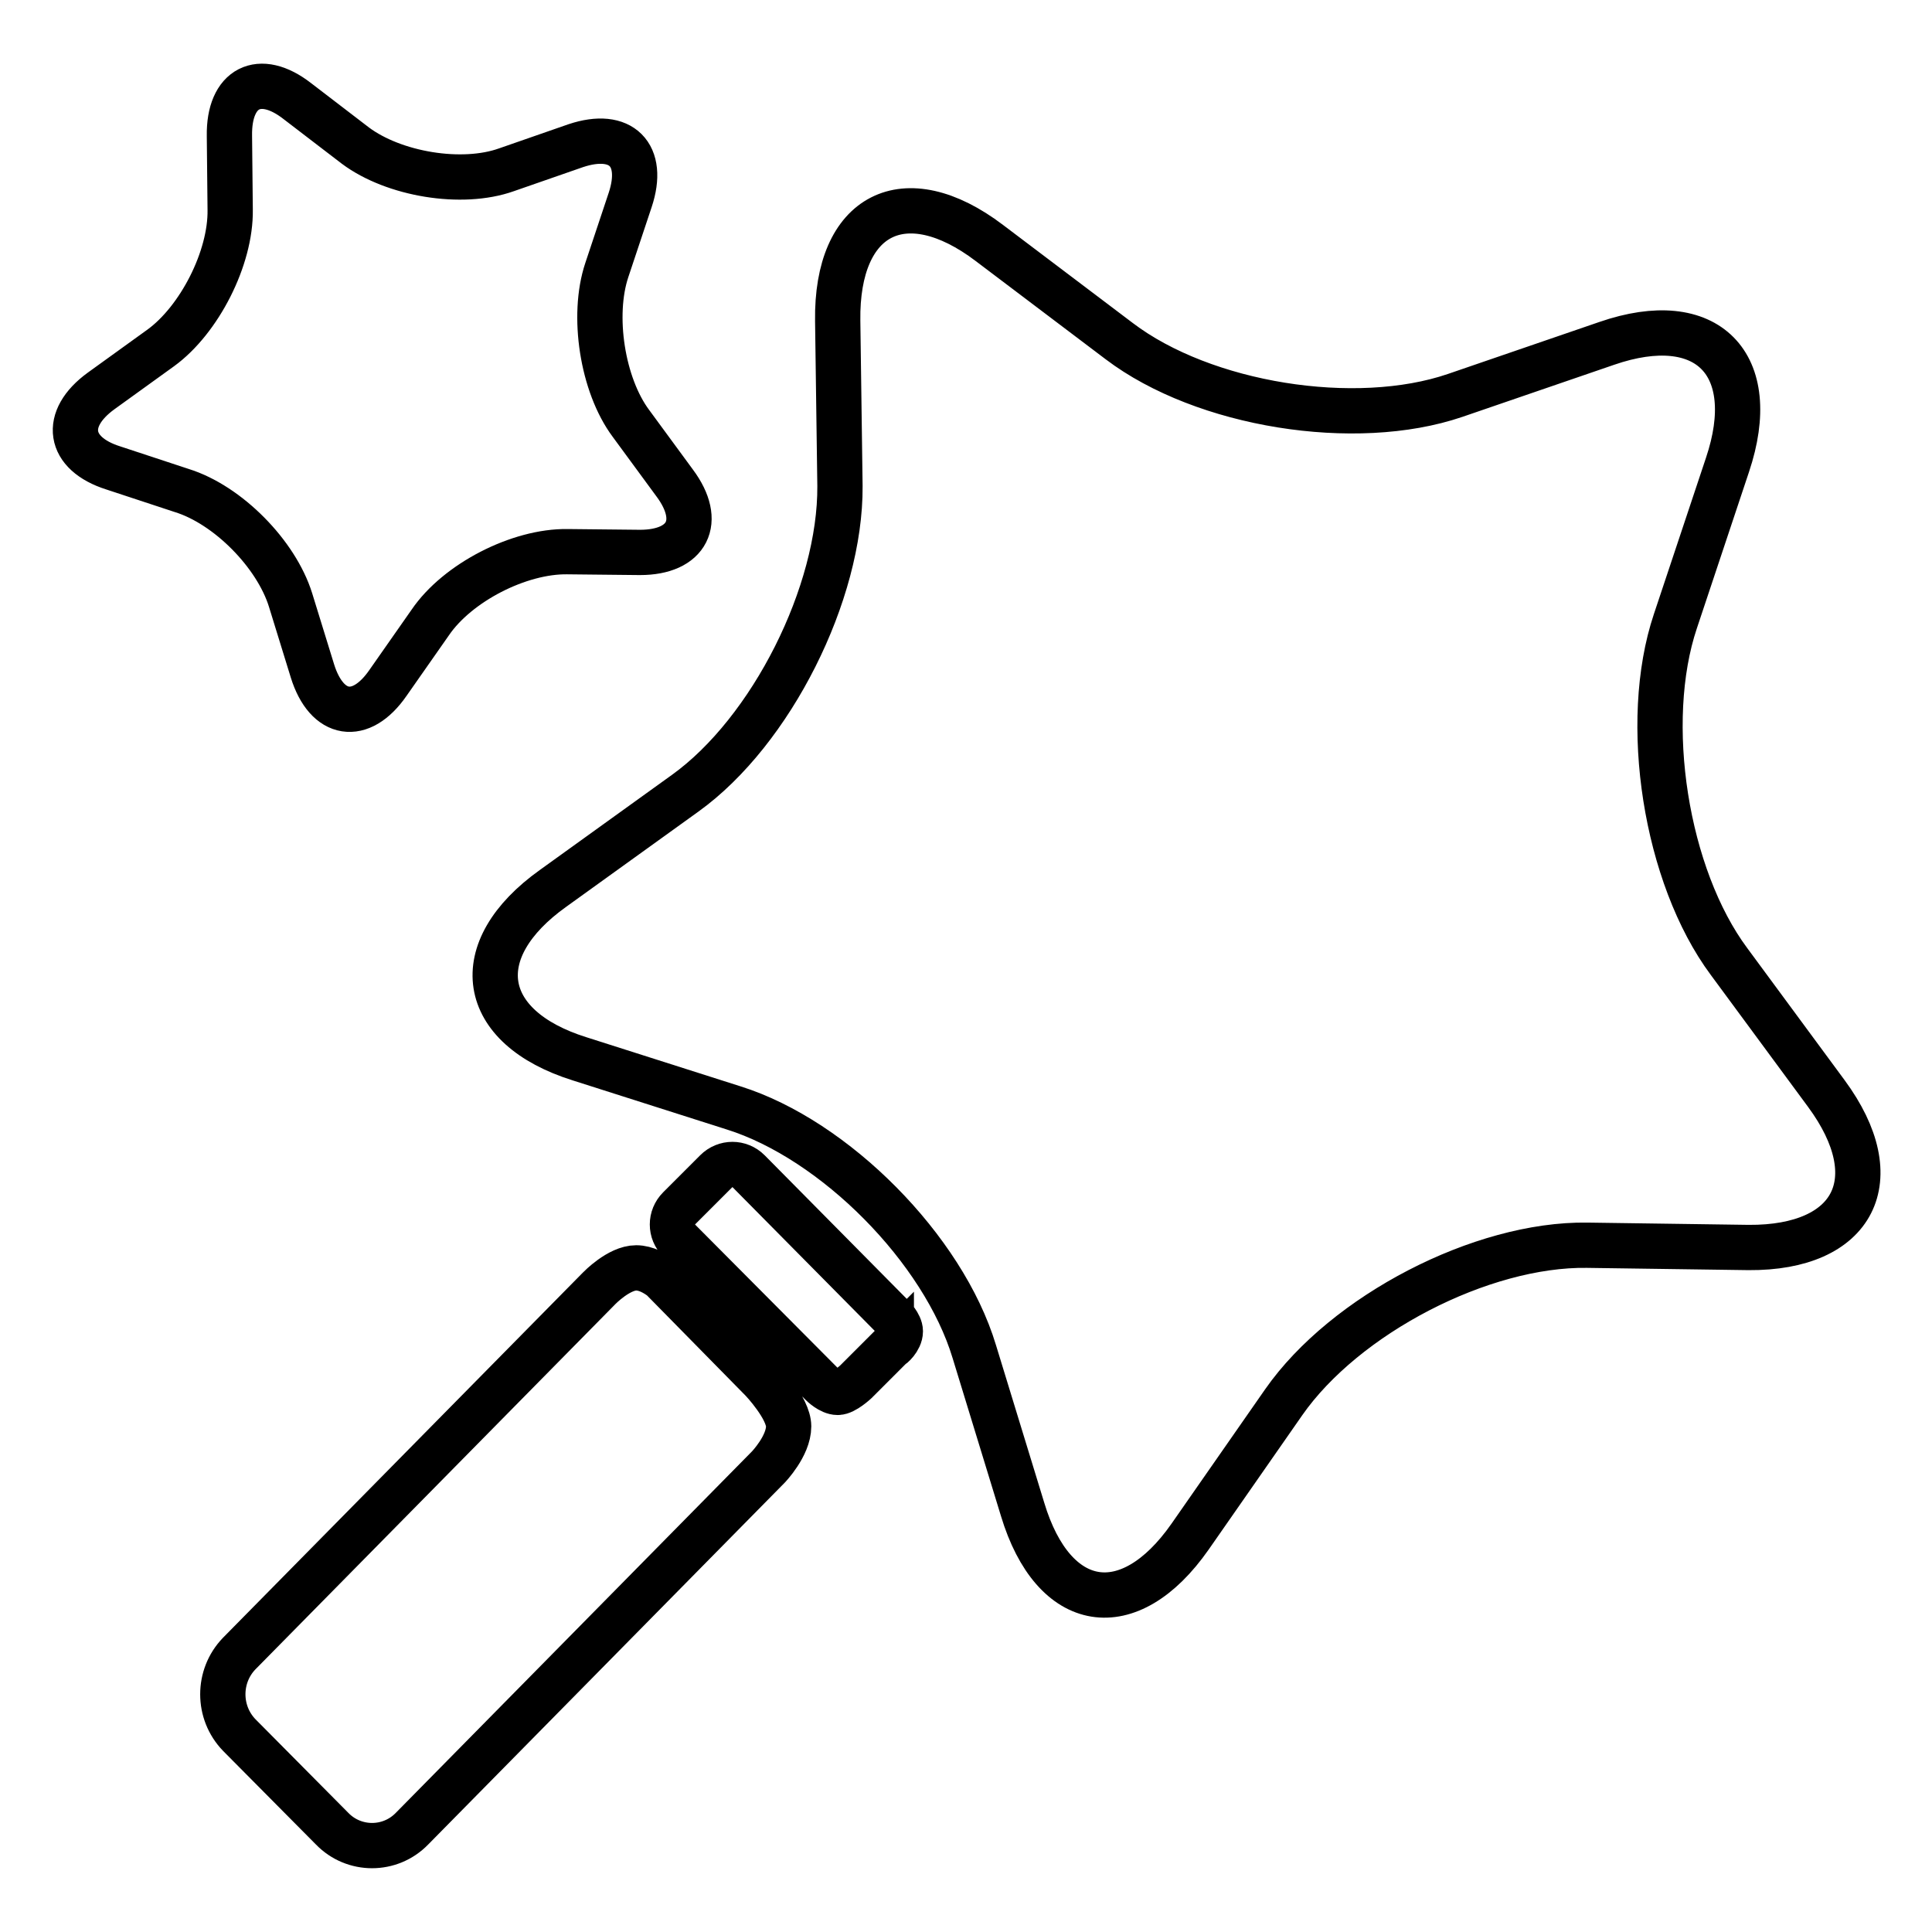 <?xml version="1.0" encoding="utf-8"?>
<!-- Svg Vector Icons : http://www.onlinewebfonts.com/icon -->
<!DOCTYPE svg PUBLIC "-//W3C//DTD SVG 1.1//EN" "http://www.w3.org/Graphics/SVG/1.1/DTD/svg11.dtd">
<svg version="1.1" xmlns="http://www.w3.org/2000/svg" xmlns:xlink="http://www.w3.org/1999/xlink" x="0px" y="0px" viewBox="0 0 256 256" enable-background="new 0 0 256 256" xml:space="preserve">
<g><g><path stroke-width="6" fill-opacity="0" stroke="#000000"  d="M76.3,19.3c6-2,9.2,1.2,7.2,7.2l-3.1,9.3c-2,6-0.6,15.2,3.2,20.3l5.8,7.9c3.8,5.1,1.7,9.2-4.6,9.2l-9.6-0.1C68.8,73,60.6,77.2,57,82.5l-5.6,8c-3.6,5.2-8.1,4.5-10-1.6l-2.9-9.4c-1.9-6.1-8.3-12.6-14.4-14.5L15,62c-6-1.9-6.7-6.5-1.6-10.2l7.9-5.7c5.1-3.7,9.3-11.9,9.2-18.3L30.4,18c-0.1-6.4,4-8.5,9-4.6l7.7,5.9c5.1,3.8,14.1,5.3,20,3.2L76.3,19.3L76.3,19.3z M212.9,45.5c13.3-4.6,20.5,2.7,16,16.1l-6.9,20.7c-4.5,13.4-1.3,33.8,7.1,45.1l12.9,17.5c8.4,11.4,3.7,20.5-10.3,20.4l-21.4-0.3c-14-0.2-32.1,9.2-40.2,20.8l-12.4,17.8c-8.1,11.6-18.1,10-22.2-3.6l-6.4-20.9c-4.1-13.6-18.5-28.1-31.9-32.3l-20.4-6.5c-13.4-4.2-15-14.4-3.5-22.6l17.5-12.6c11.4-8.2,20.6-26.5,20.5-40.7l-0.3-21.9c-0.2-14.2,8.9-18.8,20.1-10.3l17.2,13c11.2,8.5,31.3,11.7,44.5,7.2L212.9,45.5L212.9,45.5z M84.3,168c-2.3,0-4.9,2.7-4.9,2.7l-47.7,48.4c-2.9,3-2.9,7.8,0,10.8L44,242.3c2.9,3,7.7,3,10.6,0l47.2-47.9c0,0,2.7-2.8,2.7-5.4c0-2.4-3.5-6.1-3.5-6.1l-11.7-11.9C89.4,170.9,86.9,168,84.3,168L84.3,168z M119.3,176.4c0-0.9-1.1-2-1.1-2l-19-19.2c-1.2-1.2-3.1-1.2-4.3,0l-4.9,4.9c-1.2,1.2-1.2,3.1,0,4.3l18.9,19c0,0,1.1,1.1,2.1,1.1c0.9,0,2.4-1.4,2.4-1.4l4.7-4.7C118.1,178.5,119.3,177.5,119.3,176.4L119.3,176.4z"/></g></g>
</svg>